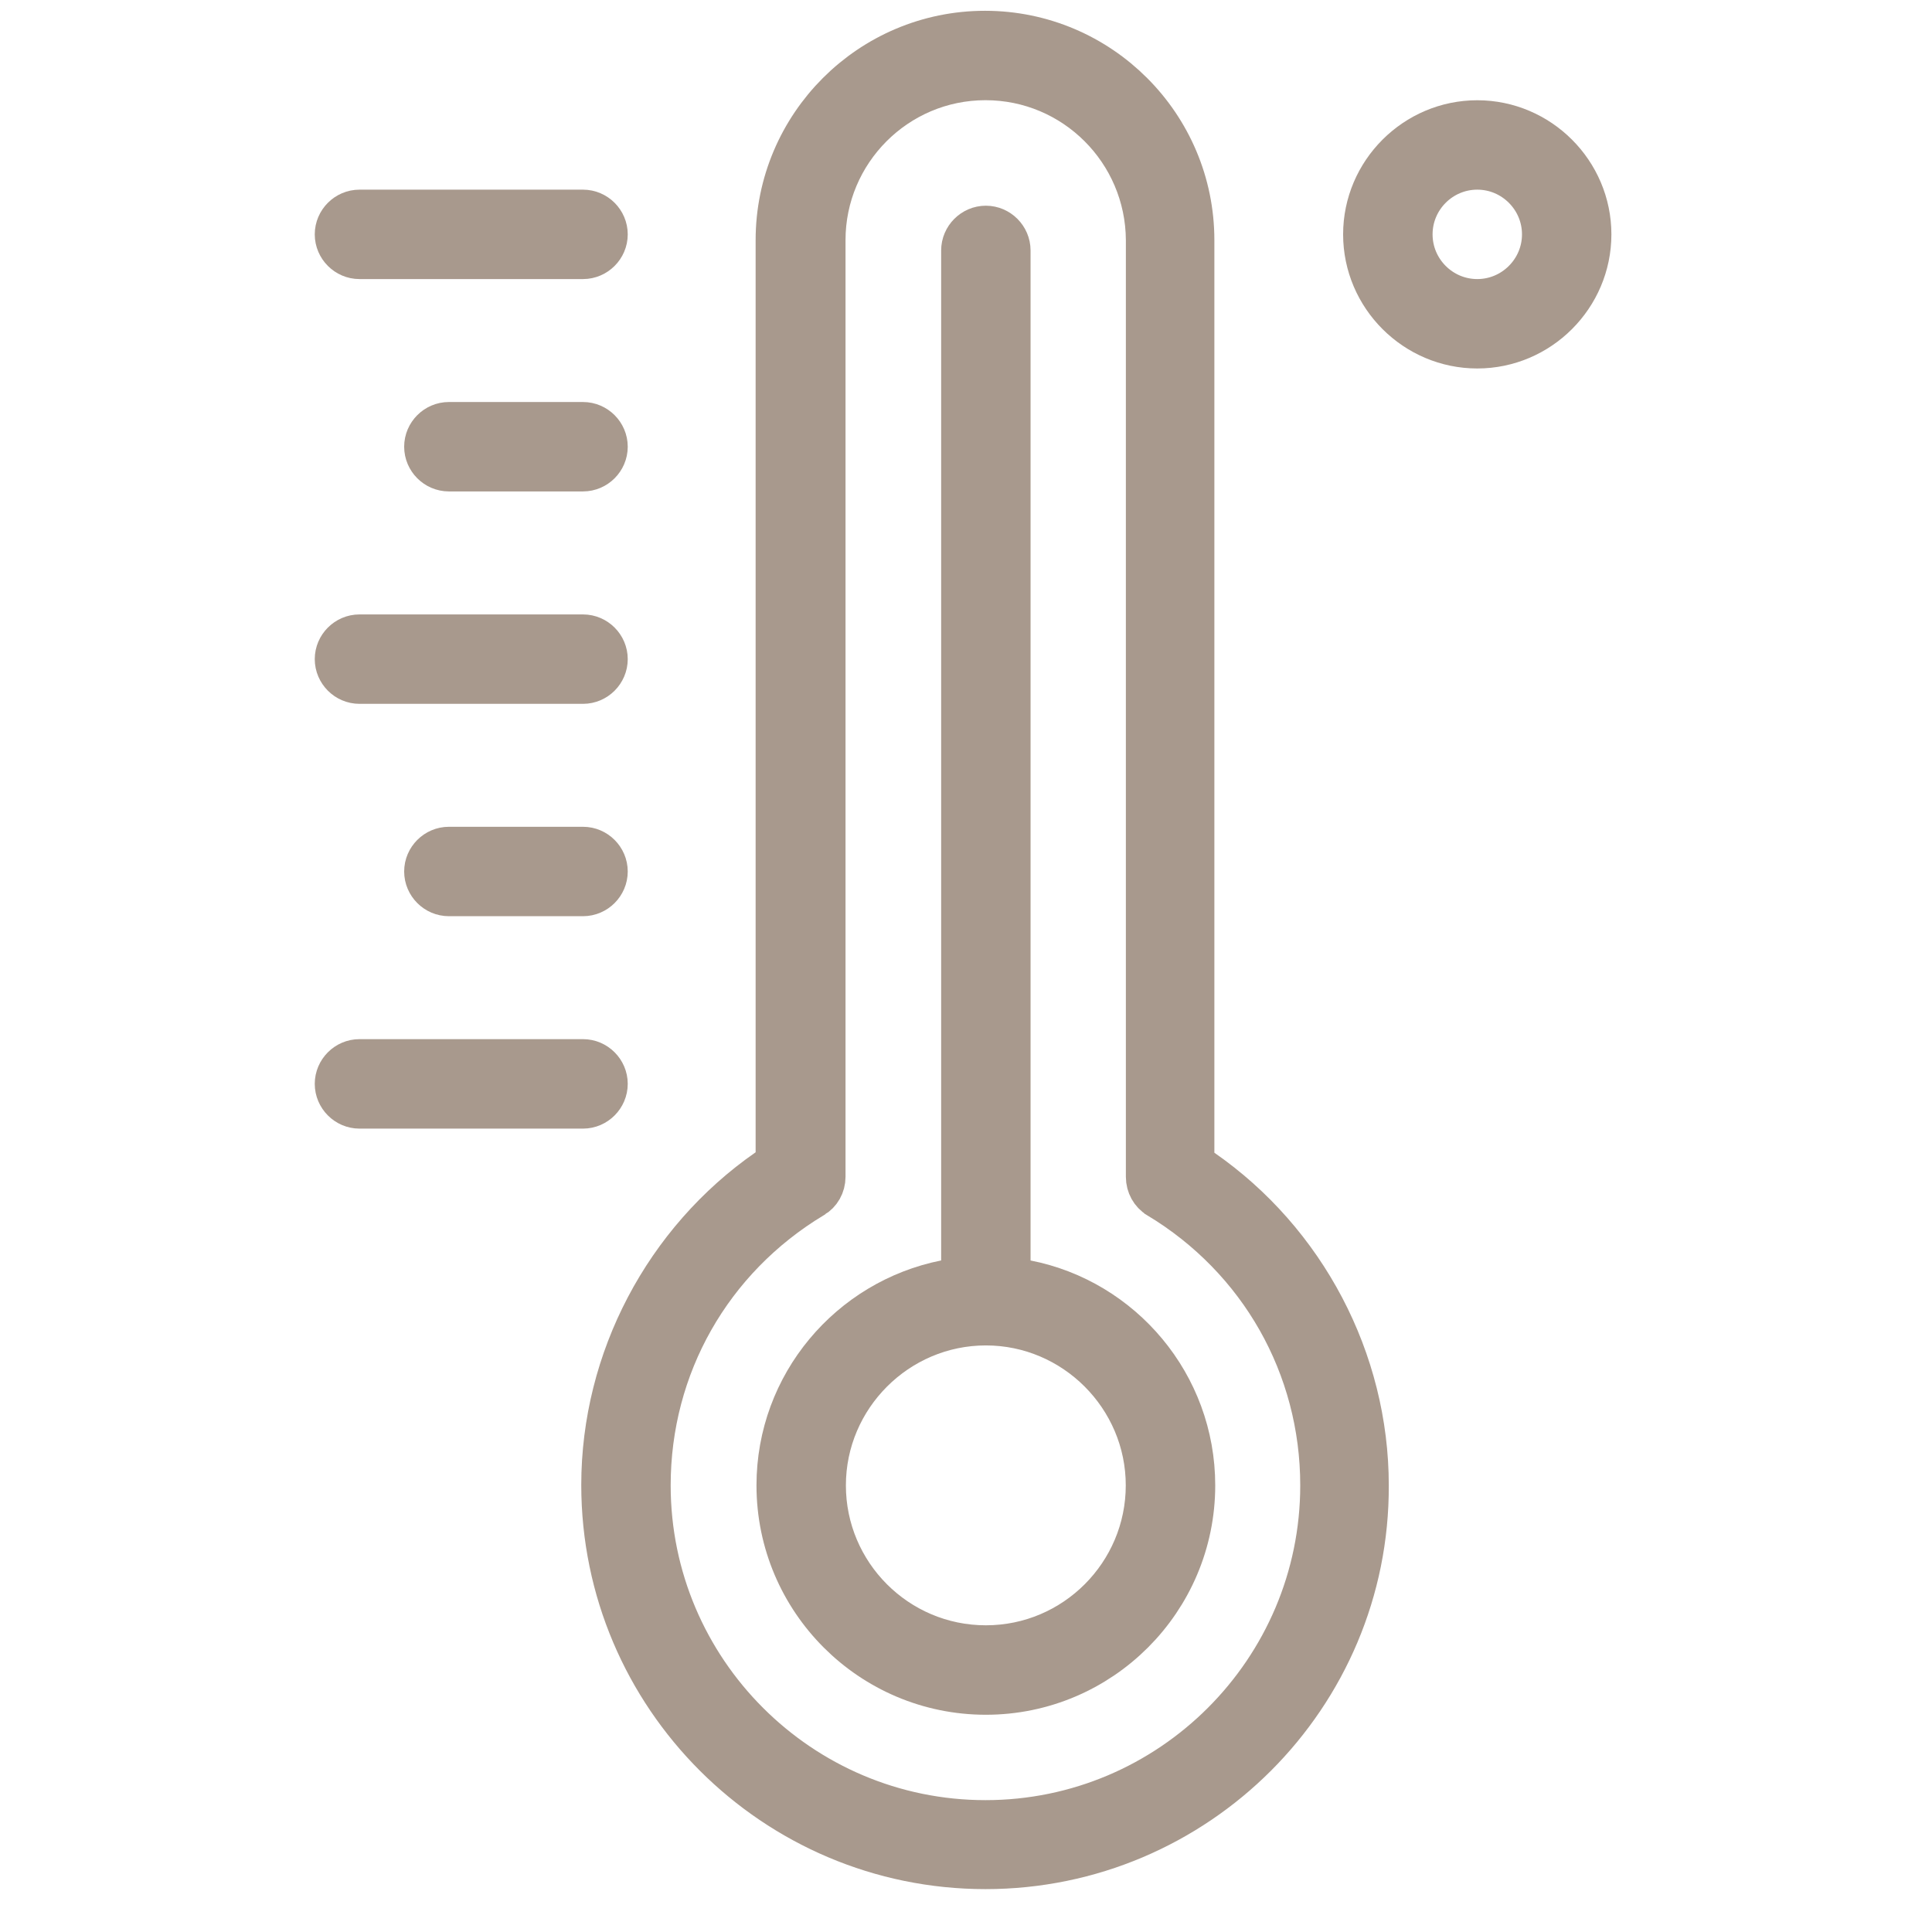 <svg width="36" height="36" viewBox="0 0 36 36" fill="none" xmlns="http://www.w3.org/2000/svg">
<path d="M18.703 23.487V23.899L19.107 23.978C20.834 24.316 22.144 25.846 22.144 27.678C22.144 29.759 20.451 31.452 18.37 31.452C16.288 31.452 14.596 29.759 14.596 27.678C14.596 25.848 15.904 24.323 17.635 23.977L18.037 23.897V23.487V4.667C18.037 4.485 18.188 4.333 18.37 4.333C18.552 4.333 18.703 4.485 18.703 4.667V23.487ZM15.262 27.678C15.262 29.386 16.651 30.785 18.37 30.785C20.088 30.785 21.477 29.386 21.477 27.678C21.477 25.969 20.079 24.57 18.37 24.57C16.661 24.57 15.262 25.969 15.262 27.678Z" fill="#1A2740" stroke="#A8998D"/>
<path d="M10.864 20.53H6.698C6.516 20.53 6.365 20.378 6.365 20.196C6.365 20.014 6.516 19.863 6.698 19.863H10.864C11.046 19.863 11.197 20.014 11.197 20.196C11.197 20.378 11.046 20.53 10.864 20.53Z" fill="#1A2740" stroke="#A8998D"/>
<path d="M10.864 16.572H8.364C8.182 16.572 8.031 16.421 8.031 16.239C8.031 16.057 8.182 15.906 8.364 15.906H10.864C11.046 15.906 11.197 16.057 11.197 16.239C11.197 16.421 11.046 16.572 10.864 16.572Z" fill="#1A2740" stroke="#A8998D"/>
<path d="M10.864 12.615H6.698C6.516 12.615 6.365 12.464 6.365 12.282C6.365 12.1 6.516 11.949 6.698 11.949H10.864C11.046 11.949 11.197 12.1 11.197 12.282C11.197 12.464 11.046 12.615 10.864 12.615Z" fill="#1A2740" stroke="#A8998D"/>
<path d="M10.864 8.657H8.364C8.182 8.657 8.031 8.506 8.031 8.324C8.031 8.142 8.182 7.991 8.364 7.991H10.864C11.046 7.991 11.197 8.142 11.197 8.324C11.197 8.506 11.046 8.657 10.864 8.657Z" fill="#1A2740" stroke="#A8998D"/>
<path d="M10.864 4.7H6.698C6.516 4.7 6.365 4.549 6.365 4.367C6.365 4.185 6.516 4.034 6.698 4.034H10.864C11.046 4.034 11.197 4.185 11.197 4.367C11.197 4.549 11.046 4.7 10.864 4.7Z" fill="#1A2740" stroke="#A8998D"/>
<path d="M27.527 6.366C26.428 6.366 25.527 5.466 25.527 4.367C25.527 3.269 26.428 2.368 27.527 2.368C28.625 2.368 29.526 3.269 29.526 4.367C29.526 5.466 28.625 6.366 27.527 6.366ZM27.527 3.034C26.792 3.034 26.194 3.633 26.194 4.367C26.194 5.101 26.792 5.7 27.527 5.7C28.261 5.7 28.86 5.101 28.86 4.367C28.86 3.633 28.261 3.034 27.527 3.034Z" fill="#1A2740" stroke="#A8998D"/>
<path d="M14.365 21.882L14.58 21.733V21.471V4.475C14.58 2.394 16.273 0.701 18.354 0.701C20.436 0.701 22.128 2.394 22.128 4.475V21.479V21.741L22.343 21.89C24.226 23.197 25.378 25.377 25.378 27.678L25.378 27.68C25.393 31.55 22.237 34.701 18.363 34.701C14.489 34.701 11.331 31.55 11.331 27.67C11.331 25.369 12.483 23.189 14.365 21.882ZM15.096 22.213L15.095 22.213L15.088 22.218C13.157 23.382 11.997 25.419 11.997 27.678C11.997 31.187 14.854 34.043 18.363 34.043C21.871 34.043 24.728 31.187 24.728 27.678C24.728 25.427 23.569 23.382 21.637 22.218L21.636 22.217C21.542 22.161 21.479 22.052 21.479 21.929L21.479 4.475L21.479 4.472C21.469 2.758 20.081 1.367 18.363 1.367C16.644 1.367 15.255 2.767 15.255 4.475V21.929C15.255 22.05 15.193 22.157 15.096 22.213Z" fill="#1A2740" stroke="#A8998D"/>
</svg>
